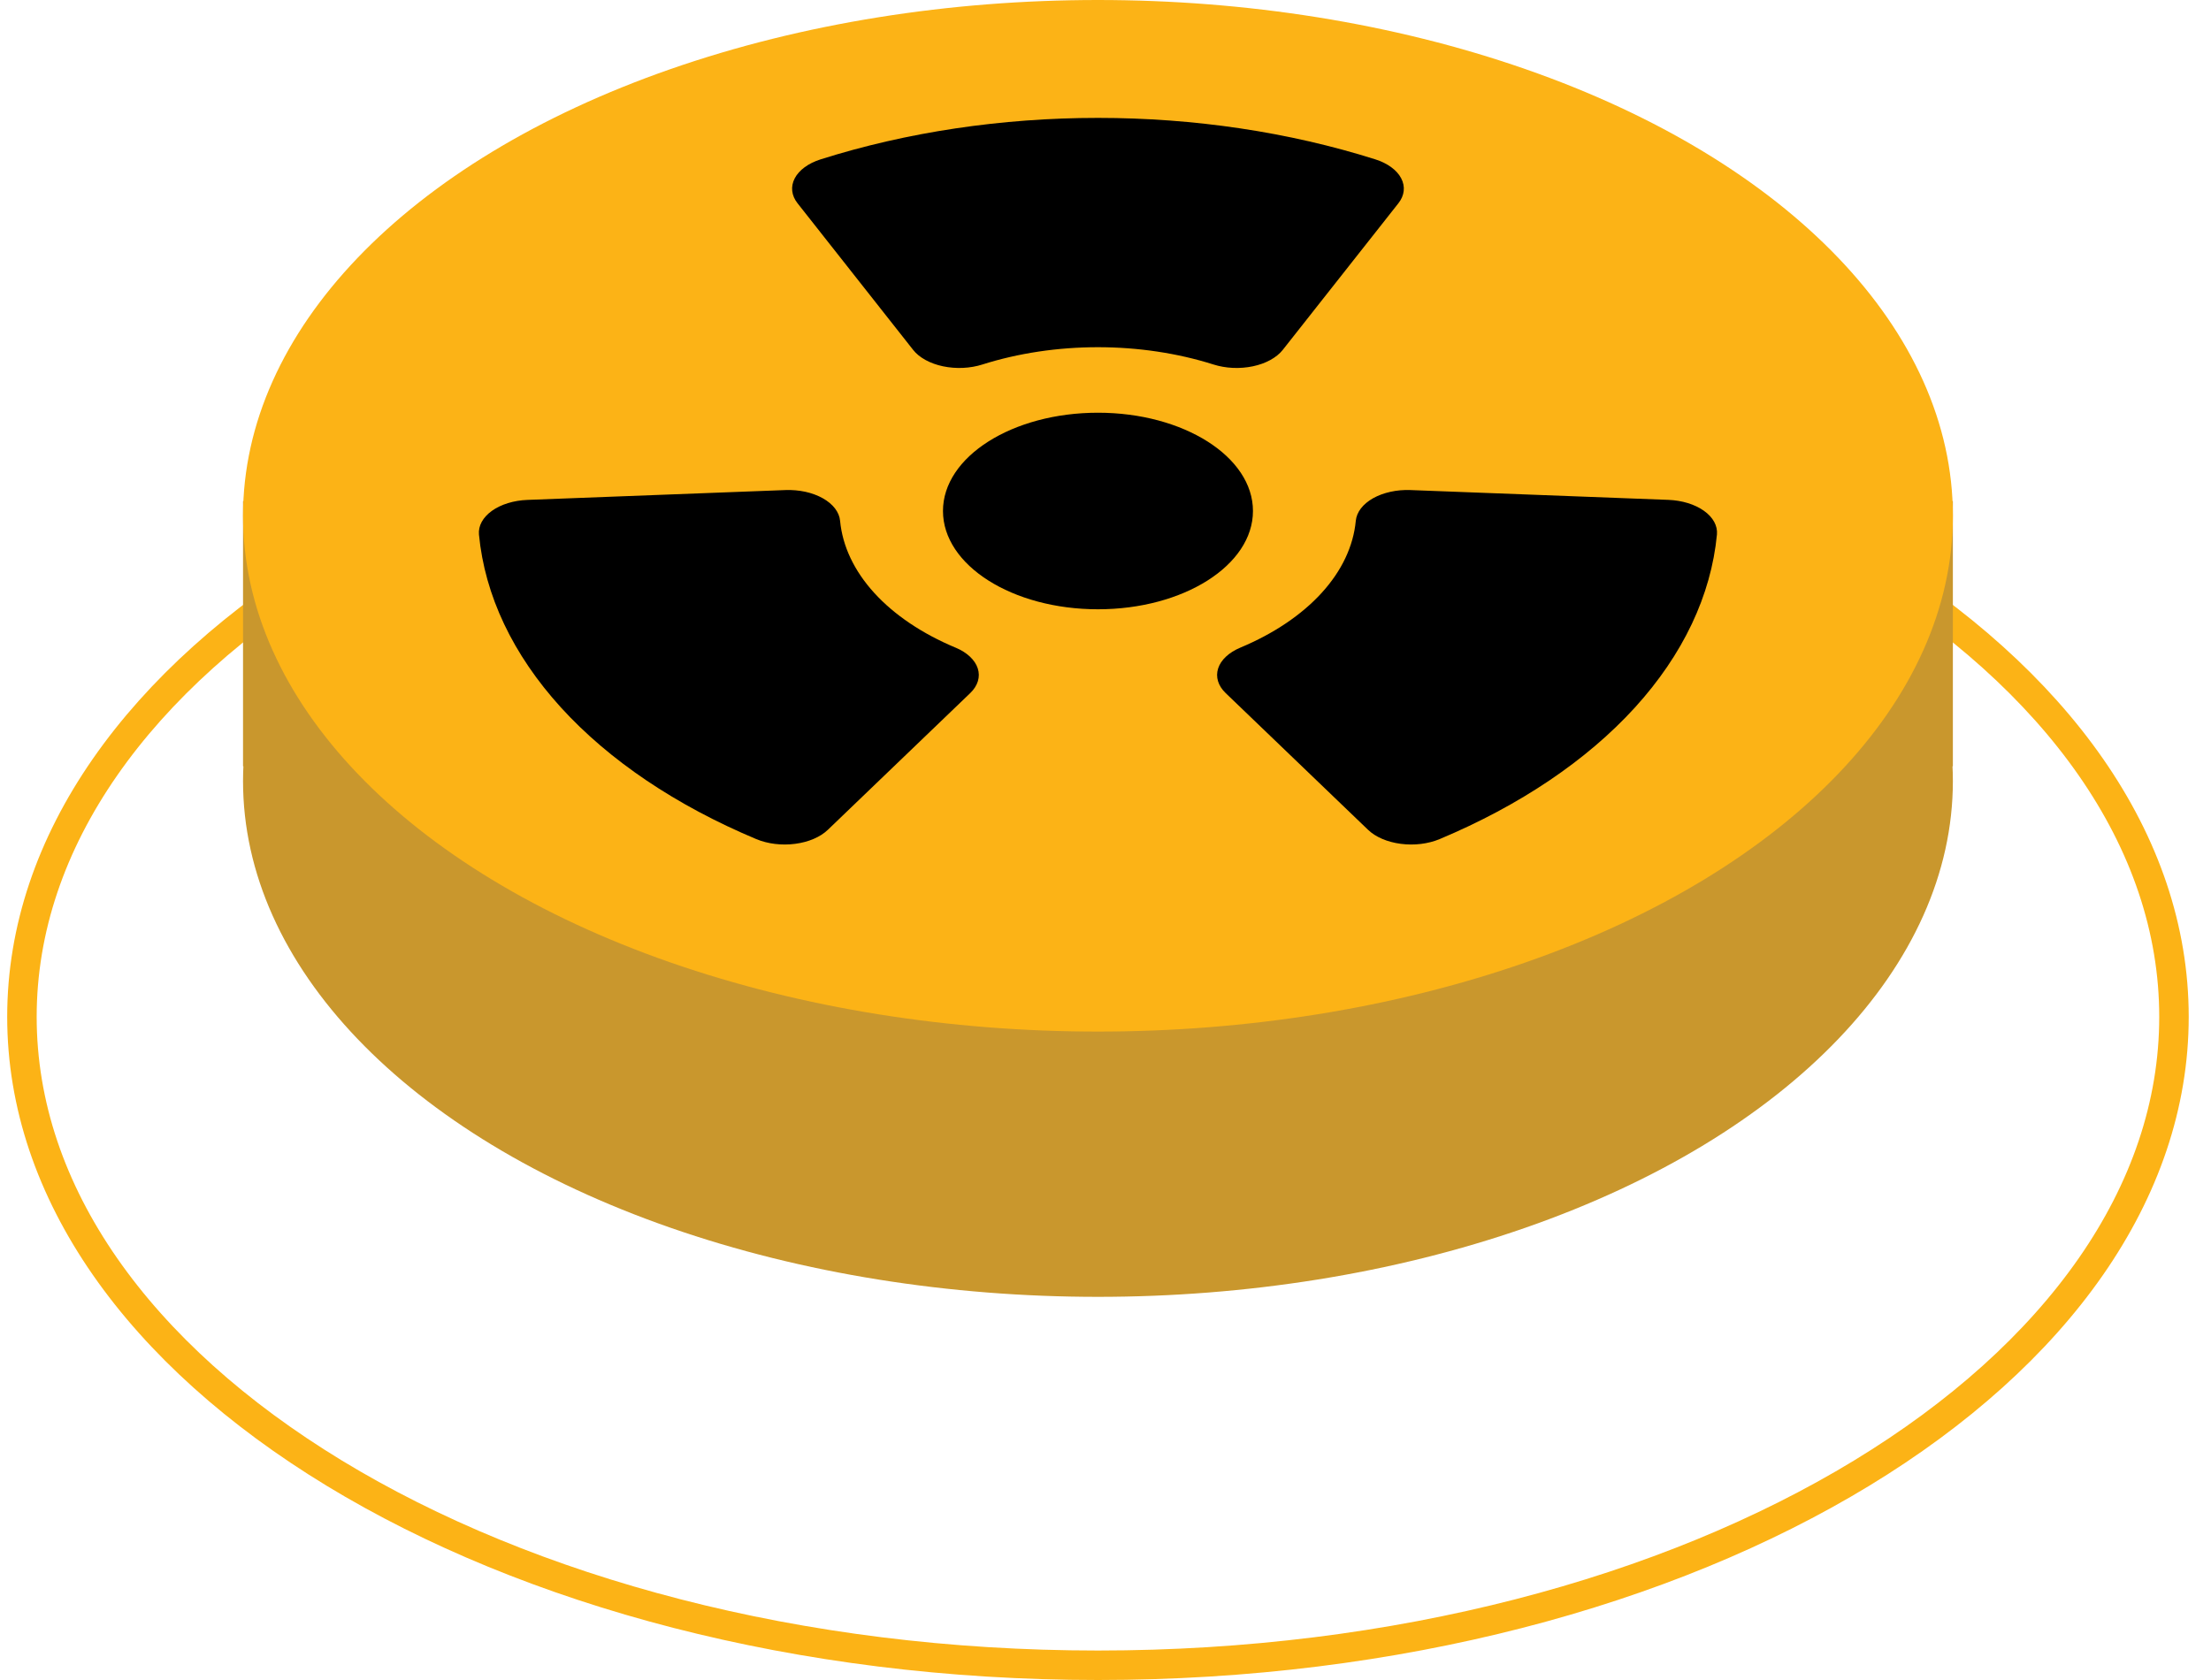 <svg width="75" height="57" viewBox="0 0 75 57" fill="none" xmlns="http://www.w3.org/2000/svg">
<ellipse cx="37.244" cy="26.5" rx="29" ry="17.5" fill="#C9972D"/>
<path d="M73.744 34.5C73.744 40.472 69.761 45.961 63.147 49.983C56.542 53.999 47.385 56.5 37.244 56.5C27.103 56.5 17.946 53.999 11.341 49.983C4.727 45.961 0.744 40.472 0.744 34.5C0.744 28.528 4.727 23.039 11.341 19.017C17.946 15.001 27.103 12.5 37.244 12.5C47.385 12.5 56.542 15.001 63.147 19.017C69.761 23.039 73.744 28.528 73.744 34.5Z" stroke="#FCB316"/>
<path d="M8.244 17V26H66.244V17H8.244Z" fill="#C9972D"/>
<ellipse cx="37.244" cy="17.5" rx="29" ry="17.5" fill="#FCB316"/>
<path d="M37.245 20.672C40.148 20.672 42.502 19.179 42.502 17.337C42.502 15.496 40.148 14.003 37.245 14.003C34.341 14.003 31.987 15.496 31.987 17.337C31.987 19.179 34.341 20.672 37.245 20.672Z" fill="black"/>
<path d="M30.974 11.87C31.076 12.001 31.219 12.117 31.393 12.213C31.567 12.309 31.769 12.382 31.988 12.428C32.206 12.474 32.437 12.492 32.667 12.482C32.897 12.471 33.121 12.432 33.327 12.366C34.543 11.981 35.884 11.78 37.244 11.78C38.603 11.78 39.944 11.981 41.16 12.366C41.366 12.432 41.59 12.471 41.82 12.482C42.05 12.492 42.281 12.474 42.499 12.428C42.718 12.382 42.92 12.309 43.094 12.213C43.268 12.117 43.411 12.001 43.514 11.87L47.435 6.897C47.643 6.634 47.677 6.329 47.53 6.049C47.384 5.77 47.068 5.538 46.653 5.407C43.731 4.482 40.51 4 37.245 4C33.979 4 30.758 4.482 27.836 5.407C27.421 5.538 27.105 5.77 26.959 6.049C26.812 6.329 26.846 6.634 27.054 6.897L30.974 11.87Z" fill="black"/>
<path d="M32.414 21.974C31.28 21.499 30.335 20.863 29.655 20.116C28.975 19.369 28.579 18.532 28.497 17.672C28.484 17.526 28.425 17.383 28.325 17.252C28.224 17.12 28.084 17.003 27.912 16.906C27.739 16.809 27.539 16.734 27.321 16.686C27.103 16.639 26.873 16.619 26.643 16.627L17.892 16.961C17.428 16.978 16.994 17.112 16.686 17.332C16.378 17.553 16.22 17.842 16.247 18.136C16.445 20.203 17.398 22.212 19.03 24.006C20.663 25.799 22.931 27.328 25.655 28.47C26.043 28.632 26.517 28.69 26.972 28.63C27.427 28.571 27.826 28.4 28.082 28.154L32.913 23.514C33.04 23.392 33.127 23.255 33.171 23.112C33.215 22.968 33.213 22.821 33.167 22.678C33.121 22.535 33.03 22.399 32.901 22.278C32.772 22.157 32.606 22.053 32.414 21.973L32.414 21.974Z" fill="black"/>
<path d="M56.596 16.96L47.845 16.627C47.615 16.618 47.385 16.638 47.167 16.686C46.949 16.734 46.749 16.808 46.576 16.905C46.404 17.002 46.264 17.12 46.163 17.251C46.063 17.383 46.004 17.525 45.99 17.671C45.909 18.532 45.513 19.369 44.833 20.115C44.153 20.862 43.208 21.498 42.074 21.973C41.881 22.054 41.716 22.157 41.587 22.278C41.457 22.399 41.367 22.535 41.321 22.678C41.275 22.821 41.273 22.969 41.317 23.112C41.36 23.255 41.448 23.392 41.575 23.514L46.406 28.154C46.662 28.4 47.061 28.571 47.516 28.63C47.971 28.69 48.445 28.632 48.833 28.47C51.557 27.327 53.825 25.799 55.458 24.006C57.09 22.212 58.043 20.203 58.241 18.135C58.268 17.841 58.111 17.552 57.802 17.332C57.494 17.112 57.06 16.978 56.596 16.96Z" fill="black"/>
</svg>
